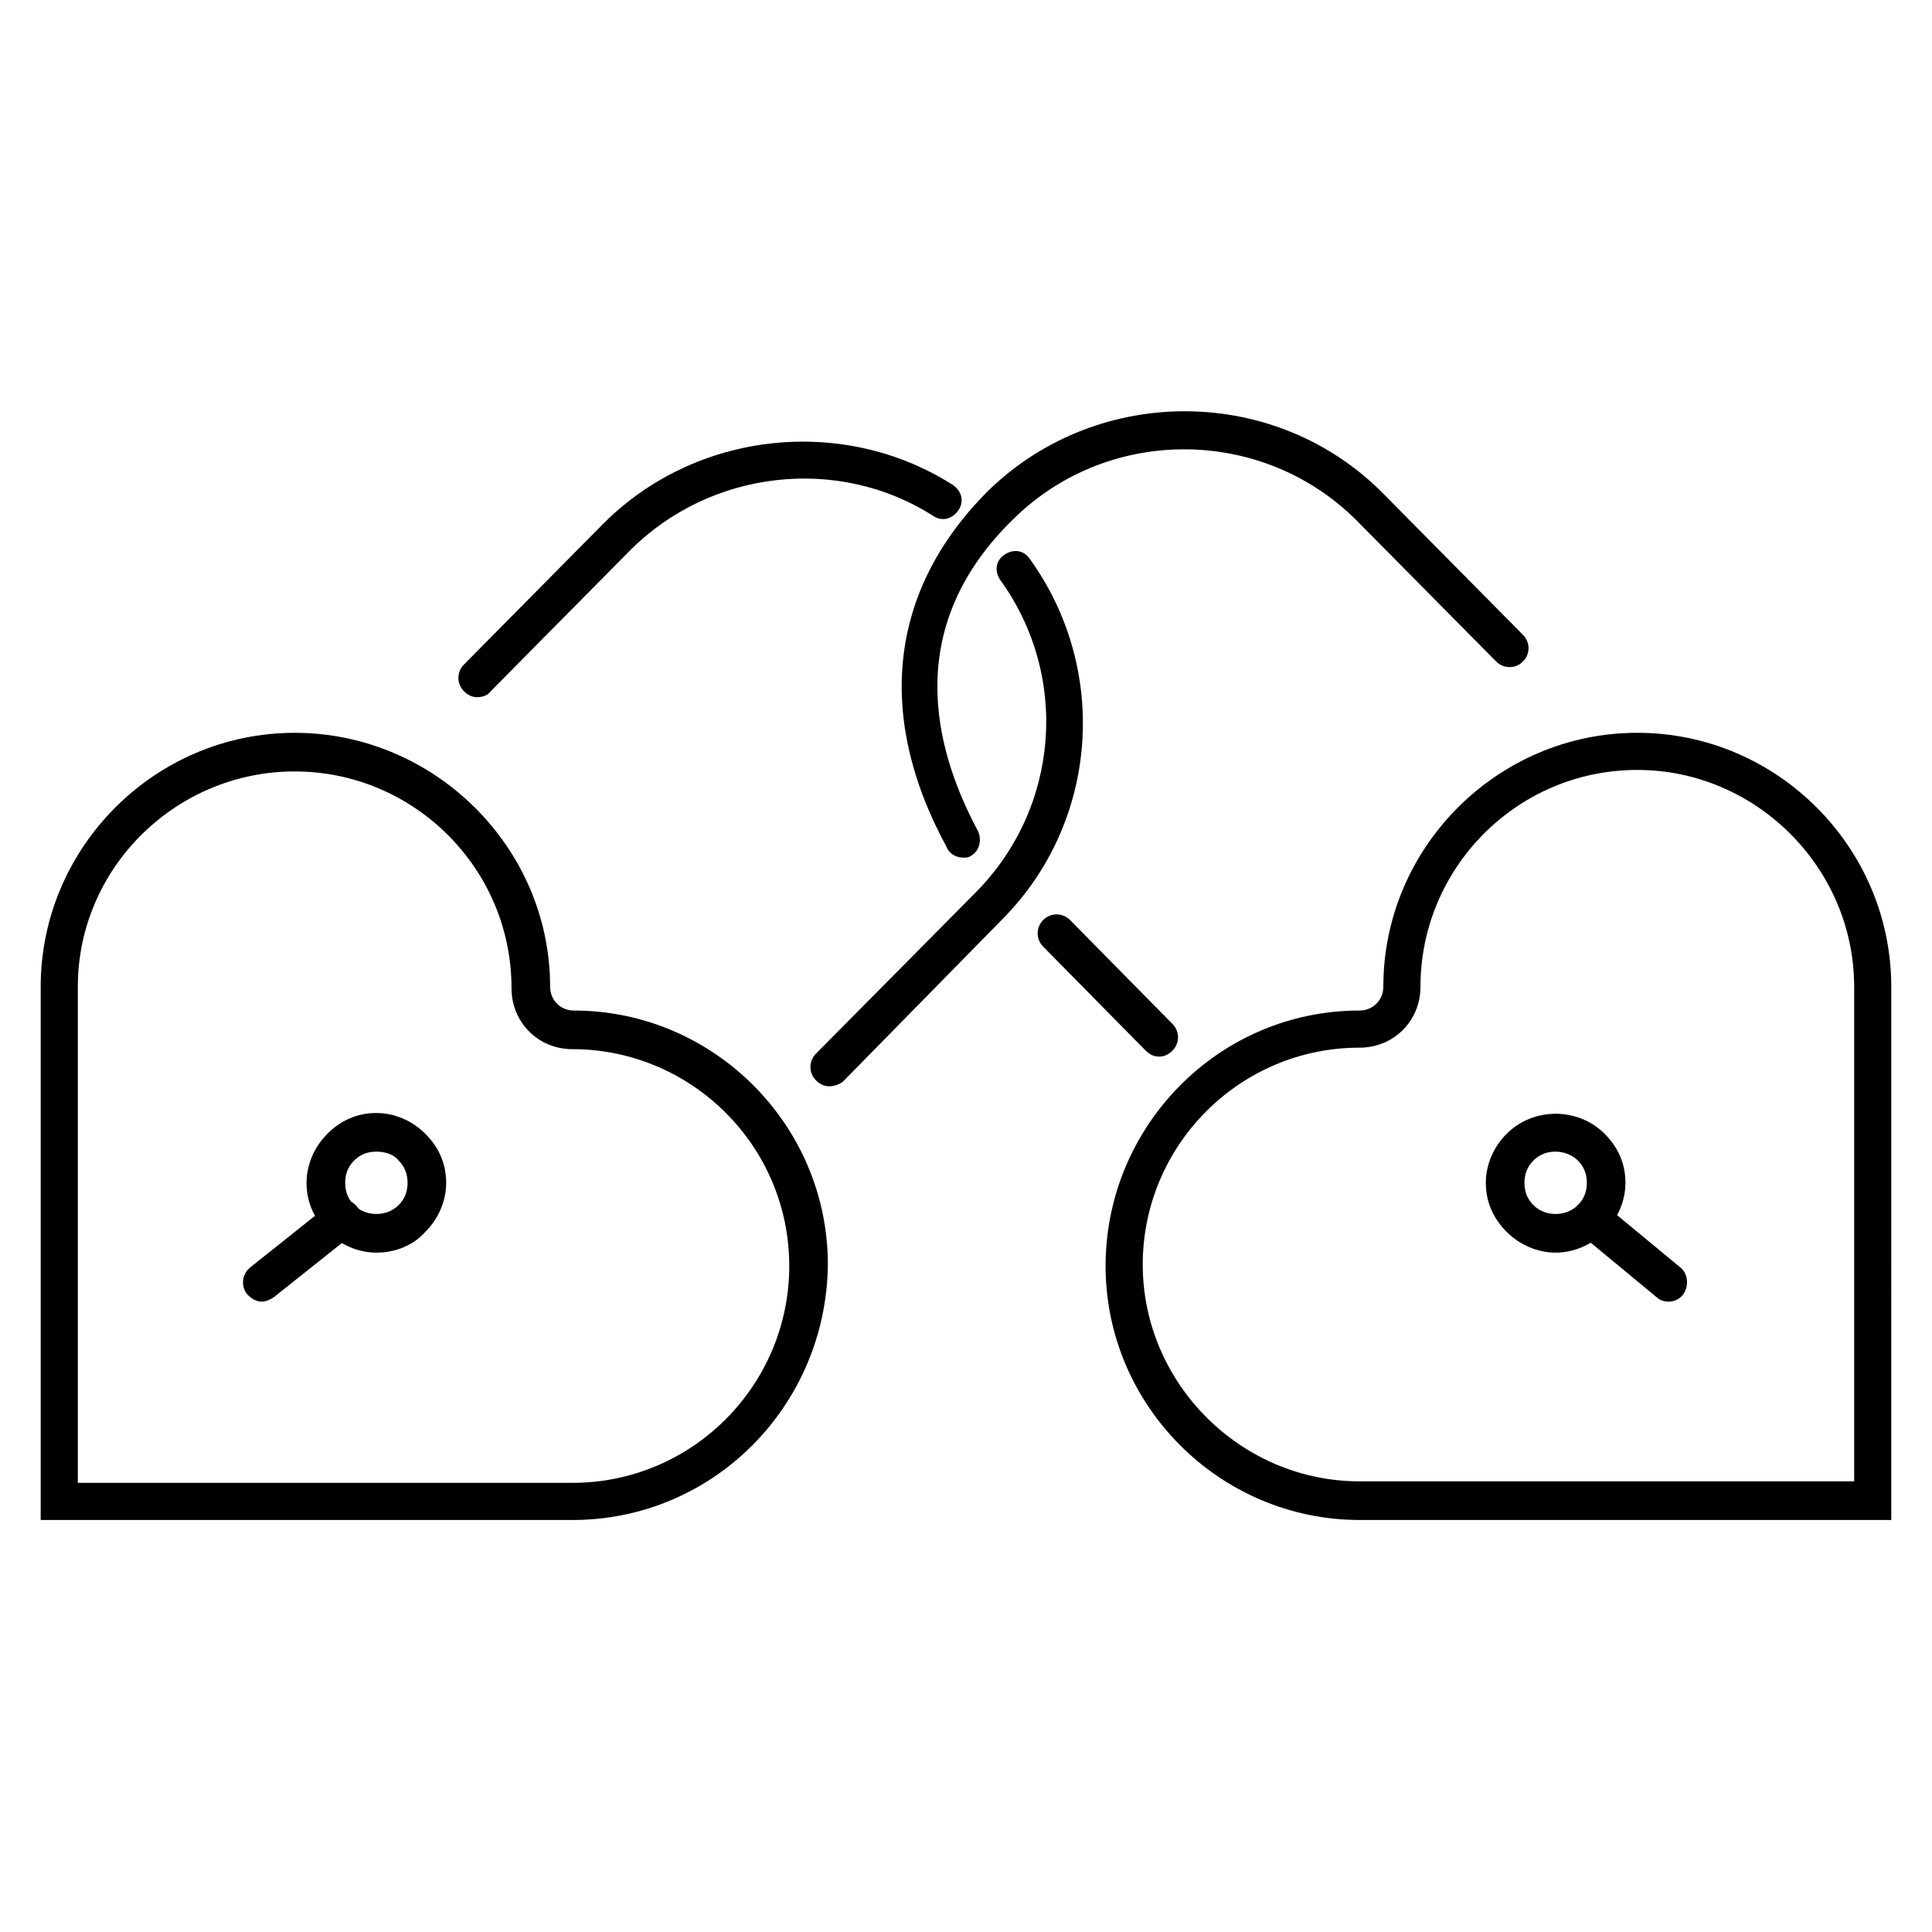 <?xml version="1.0" encoding="UTF-8"?>
<!-- Uploaded to: SVG Repo, www.svgrepo.com, Generator: SVG Repo Mixer Tools -->
<svg fill="#000000" width="800px" height="800px" version="1.1" viewBox="144 144 512 512" xmlns="http://www.w3.org/2000/svg">
 <g>
  <path d="m243.74 475.96c-4.723 0-9.445-1.969-12.988-5.512s-5.512-7.871-5.512-12.988c0-4.723 1.969-9.445 5.512-12.988 3.543-3.543 7.871-5.512 12.988-5.512 4.723 0 9.445 1.969 12.988 5.512 3.543 3.543 5.512 7.871 5.512 12.988 0 4.723-1.969 9.445-5.512 12.988-3.148 3.543-7.871 5.512-12.988 5.512zm0-26.766c-2.363 0-4.328 0.789-5.902 2.363-1.574 1.574-2.363 3.543-2.363 5.902 0 2.363 0.789 4.328 2.363 5.902 3.148 3.148 8.66 3.148 11.809 0 1.574-1.574 2.363-3.543 2.363-5.902 0-2.363-0.789-4.328-2.363-5.902-1.184-1.578-3.543-2.363-5.906-2.363z"/>
  <path d="m645.21 546.81h-140.91c-37 0-67.305-30.309-67.305-67.305-0.004-37 29.91-67.703 67.305-67.703 3.543 0 6.297-2.754 6.297-6.297 0-37 30.309-67.305 67.305-67.305 37 0 67.305 30.309 67.305 67.305zm-67.305-198.77c-31.883 0-57.465 25.977-57.465 57.465 0 9.055-7.086 16.137-16.137 16.137-31.883 0-57.465 25.977-57.465 57.465s25.977 57.465 57.465 57.465h131.07v-131.07c-0.004-31.484-25.98-57.461-57.469-57.461zm-282.21 198.77h-140.91v-141.3c0-37 30.309-67.305 67.305-67.305 37 0 67.699 30.309 67.699 67.305 0 3.543 2.754 6.297 6.297 6.297 37 0 67.305 30.309 67.305 67.305-0.391 37.395-30.305 67.703-67.695 67.703zm-131.07-9.84h131.07c31.883 0 57.465-25.977 57.465-57.465 0-31.883-25.977-57.465-57.465-57.465-9.055 0-16.137-7.086-16.137-16.137 0-31.883-25.977-57.465-57.465-57.465-31.492-0.004-57.469 25.578-57.469 57.066z"/>
  <path d="m556.26 475.96c-4.723 0-9.445-1.969-12.988-5.512s-5.512-7.871-5.512-12.988c0-4.723 1.969-9.445 5.512-12.988 7.086-7.086 18.895-7.086 25.977 0 3.543 3.543 5.512 7.871 5.512 12.988 0 4.723-1.969 9.445-5.512 12.988-3.543 3.543-8.266 5.512-12.988 5.512zm0-26.766c-2.363 0-4.328 0.789-5.902 2.363s-2.363 3.543-2.363 5.902c0 2.363 0.789 4.328 2.363 5.902 3.148 3.148 8.66 3.148 11.809 0 1.574-1.574 2.363-3.543 2.363-5.902 0-2.363-0.789-4.328-2.363-5.902-1.578-1.578-3.938-2.363-5.906-2.363z"/>
  <path d="m363.79 431.88c-1.18 0-2.363-0.395-3.543-1.574-1.969-1.969-1.969-5.117 0-7.086l42.117-42.508c22.434-22.434 25.191-57.465 6.691-83.051-1.574-2.363-1.18-5.117 1.18-6.691 2.363-1.574 5.117-1.18 6.691 1.18 21.254 29.52 18.105 70.062-7.477 95.645l-42.121 42.906c-1.18 0.789-2.359 1.18-3.539 1.18z"/>
  <path d="m270.5 328.76c-1.18 0-2.363-0.395-3.543-1.574-1.969-1.969-1.969-5.117 0-7.086l37-37.391c24.402-24.402 63.371-28.734 92.496-10.234 2.363 1.574 3.148 4.328 1.574 6.691-1.574 2.363-4.328 3.148-6.691 1.574-25.191-16.137-59.039-12.203-80.293 9.055l-37 37.391c-0.789 1.18-2.363 1.574-3.543 1.574z"/>
  <path d="m451.17 424.01c-1.18 0-2.363-0.395-3.543-1.574l-27.16-27.551c-1.969-1.969-1.969-5.117 0-7.086s5.117-1.969 7.086 0l27.16 27.551c1.969 1.969 1.969 5.117 0 7.086-1.184 1.18-2.363 1.574-3.543 1.574z"/>
  <path d="m399.21 371.27c-1.574 0-3.543-0.789-4.328-2.754-19.285-35.426-14.957-68.879 11.414-94.859 29.125-27.945 75.965-27.551 104.3 1.18l37 37.391c1.969 1.969 1.969 5.117 0 7.086s-5.117 1.969-7.086 0l-37-37.391c-24.797-24.797-65.336-25.191-90.527-0.789-29.914 28.734-21.648 61.008-9.84 83.051 1.18 2.363 0.395 5.512-1.969 6.691-0.395 0.395-1.18 0.395-1.969 0.395z"/>
  <path d="m213.43 488.95c-1.574 0-2.754-0.789-3.938-1.969-1.574-1.969-1.574-5.117 0.789-7.086l21.254-16.926c1.969-1.574 5.117-1.574 7.086 0.789 1.574 1.969 1.574 5.117-0.789 7.086l-21.254 16.926c-1.18 0.785-2.359 1.18-3.148 1.18z"/>
  <path d="m586.17 488.95c-1.18 0-2.363-0.395-3.148-1.18l-20.469-16.926c-1.969-1.574-2.363-4.723-0.789-7.086 1.574-1.969 4.723-2.363 7.086-0.789l20.469 16.926c1.969 1.574 2.363 4.723 0.789 7.086-1.184 1.574-2.758 1.969-3.938 1.969z"/>
 </g>
</svg>